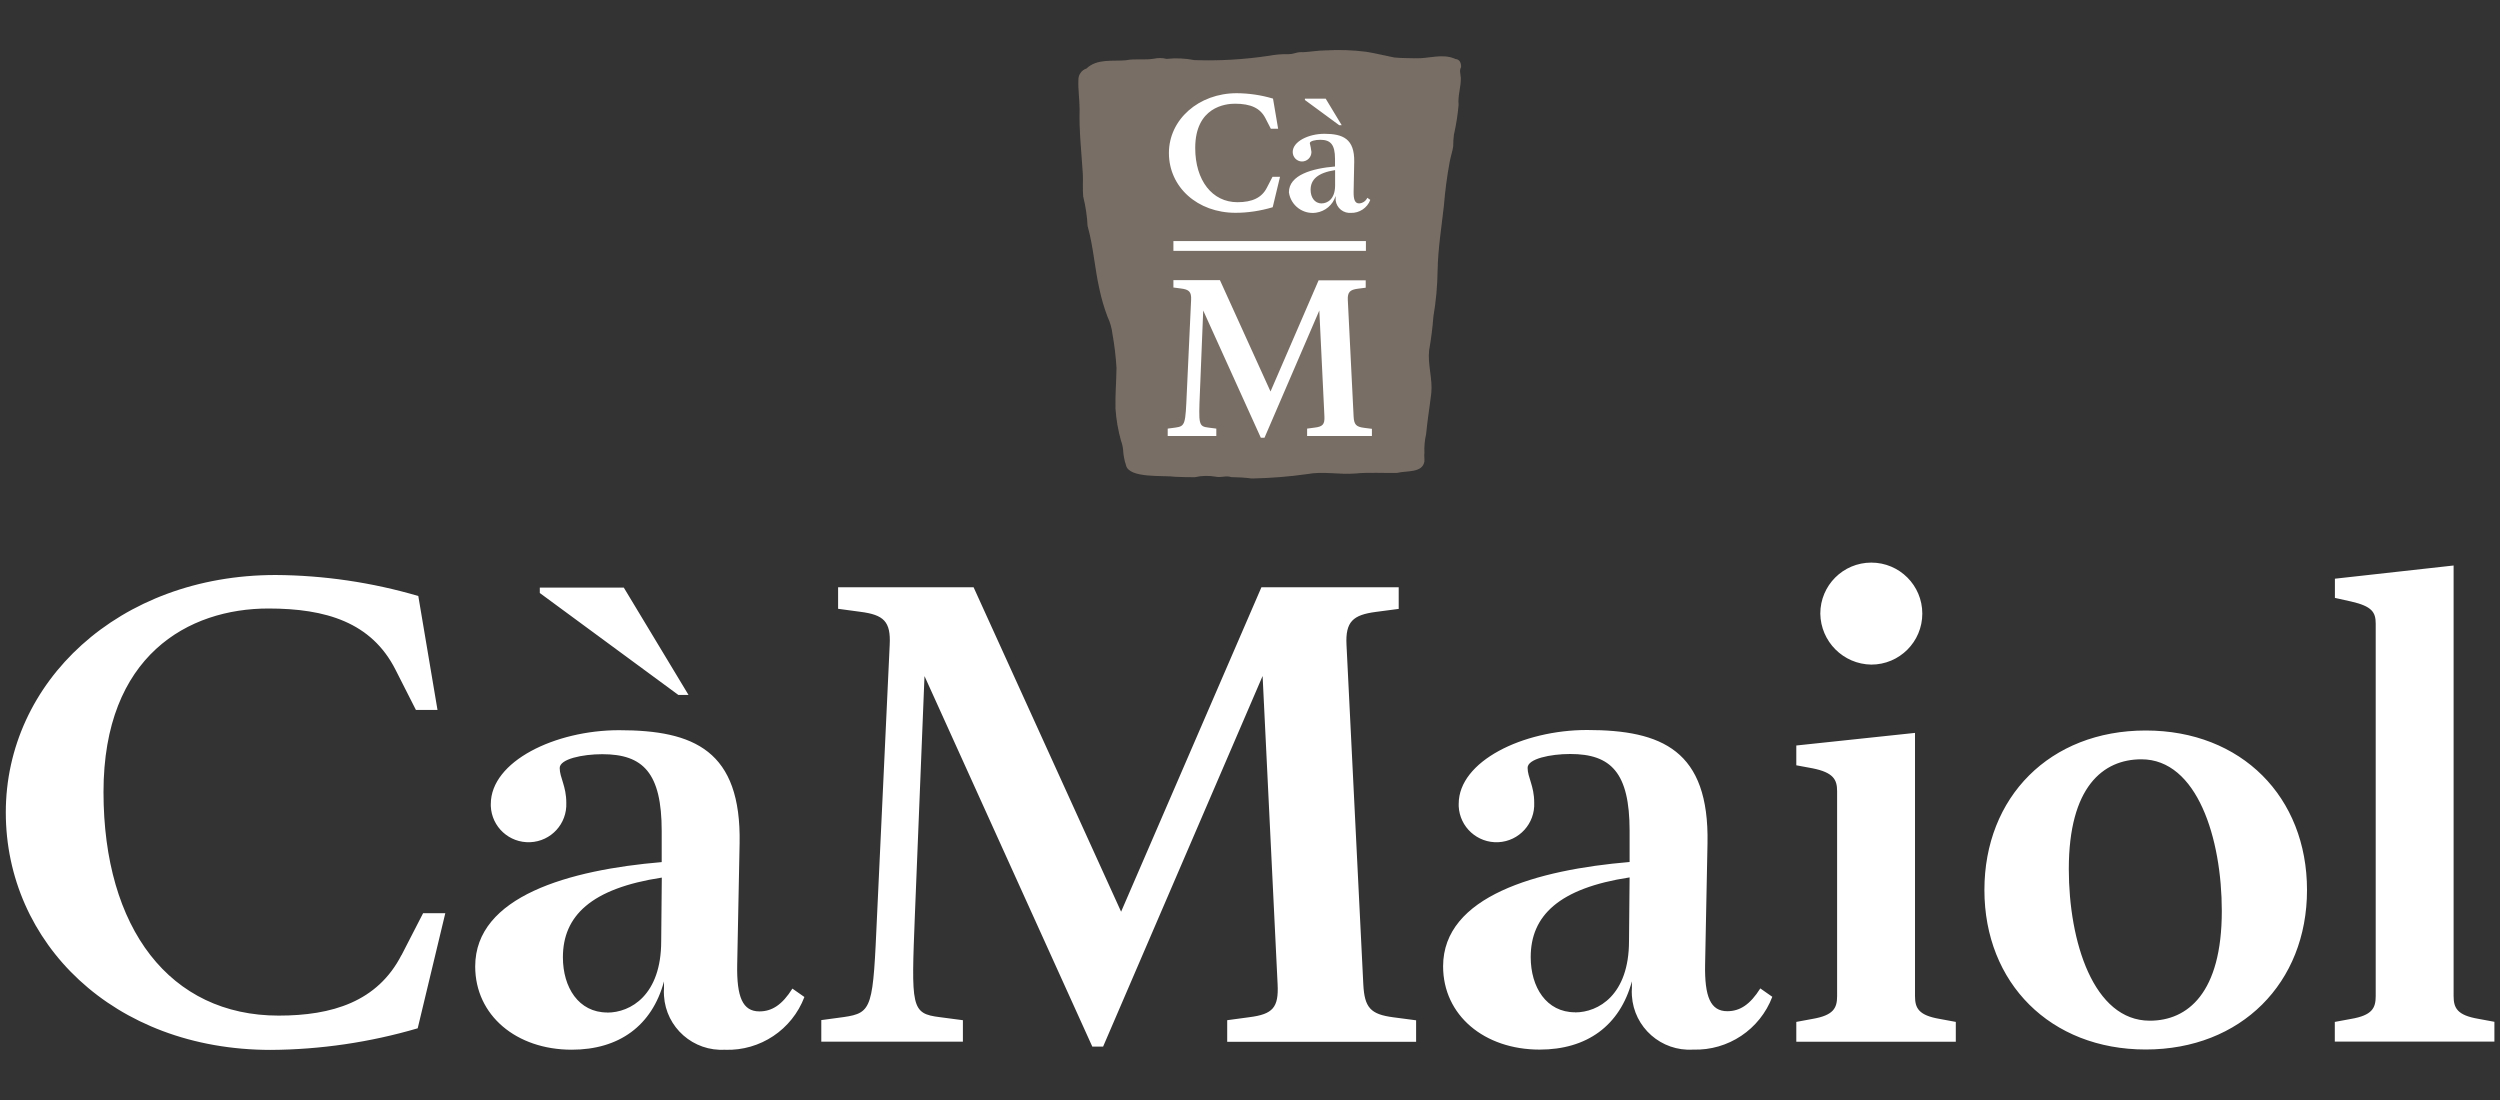 <?xml version="1.0" encoding="UTF-8"?><svg id="Livello_1" xmlns="http://www.w3.org/2000/svg" viewBox="0 0 250 110"><rect x="0" y="0" width="250" height="110" fill="#333333" stroke="none"/><defs><style>.cls-1{fill:#796e65;}.cls-1,.cls-2{stroke-width:0px;}.cls-2{fill:#fff;}</style></defs><polygon class="cls-2" points="114.6 45.3 112.69 7.7 142.38 8.52 140.48 44.75 114.6 45.3"/><path id="Tracciato_12" class="cls-2" d="m40.15,95.52l2.16-4.2h2.22l-2.76,11.51c-4.77,1.4-9.72,2.13-14.69,2.16-15.77,0-26.5-10.73-26.5-23.75s11.27-23.74,26.98-23.74c4.83.03,9.64.74,14.27,2.1l1.92,11.39h-2.16l-2.04-4.02c-2.4-4.74-6.96-6.12-12.71-6.12-7.98,0-16.49,4.68-16.49,18.35s6.66,22.36,17.51,22.36c5.34,0,9.89-1.38,12.29-6.06m27.68-26.01l-13.85-10.19v-.54h8.4l6.47,10.73h-1.02Zm4.69,35.48c-3.18.2-5.92-2.21-6.12-5.38-.02-.26-.02-.53,0-.79v-.66c-1.2,4.44-4.5,6.83-9.23,6.83-5.52,0-9.65-3.42-9.65-8.33,0-7.02,9.41-9.65,18.65-10.43v-3.11c0-5.82-1.86-7.68-5.94-7.68-1.98,0-4.26.48-4.26,1.38,0,.96.66,1.8.66,3.48.09,2.09-1.52,3.85-3.61,3.94s-3.85-1.52-3.94-3.61c0-.07,0-.14,0-.21,0-4.26,6.42-7.38,12.83-7.38,7.5,0,12.23,2.04,12.05,11.33l-.24,12.11c-.06,3.24.54,4.68,2.22,4.68,1.26,0,2.28-.66,3.3-2.28l1.2.84c-1.24,3.27-4.42,5.39-7.91,5.28m-11.81-3.72c2.34,0,5.4-1.74,5.4-7.14l.06-6.36c-7.08,1.08-9.89,3.84-9.89,7.97,0,3,1.56,5.52,4.44,5.52m31.72-33.64l-.96,23.86c-.36,9.29-.42,9.89,2.52,10.25l2.28.3v2.15h-14.16v-2.16l2.22-.3c2.94-.42,2.94-.96,3.36-10.25l1.26-26.98c.12-2.34-.6-3-2.94-3.3l-2.22-.3v-2.15h13.55l14.75,32.44,14.03-32.44h13.73v2.16l-2.28.3c-2.28.3-3.06.96-2.94,3.3l1.68,33.94c.12,2.34.72,3,3,3.3l2.28.3v2.15h-18.89v-2.16l2.22-.3c2.34-.3,2.94-.96,2.82-3.3l-1.5-30.82-15.95,37.06h-1.08l-16.78-37.05Zm76.86,37.35c-3.18.2-5.92-2.21-6.12-5.38-.02-.26-.02-.53,0-.79v-.66c-1.2,4.44-4.5,6.83-9.23,6.83-5.52,0-9.65-3.42-9.65-8.33,0-7.02,9.41-9.65,18.65-10.43v-3.12c0-5.82-1.86-7.68-5.94-7.68-1.98,0-4.26.48-4.26,1.38,0,.96.66,1.8.66,3.48.1,2.09-1.51,3.86-3.59,3.96-2.09.1-3.86-1.51-3.96-3.59,0-.08,0-.17,0-.25,0-4.26,6.42-7.38,12.83-7.38,7.5,0,12.23,2.04,12.05,11.33l-.24,12.11c-.06,3.24.54,4.68,2.22,4.68,1.26,0,2.28-.66,3.3-2.28l1.2.84c-1.24,3.27-4.42,5.39-7.91,5.28m-11.82-3.72c2.34,0,5.4-1.74,5.4-7.14l.06-6.36c-7.08,1.08-9.89,3.84-9.89,7.97,0,3,1.56,5.52,4.44,5.52m33.99-1.62c0,1.2.36,1.92,2.46,2.28l1.62.3v1.98h-15.95v-1.98l1.62-.3c2.1-.36,2.46-1.08,2.46-2.28v-20.5c0-1.14-.36-1.86-2.46-2.28l-1.62-.3v-1.98l11.87-1.26v26.32Zm-9.47-38.25c0-2.82,2.28-5.1,5.1-5.1s5.1,2.28,5.1,5.1-2.28,5.1-5.1,5.1c-2.8-.04-5.06-2.3-5.1-5.1m16.41,27.64c0-9.29,6.54-15.95,16.13-15.95s16.13,6.66,16.13,15.95-6.6,15.95-16.13,15.95-16.13-6.65-16.13-15.95m23.74,2.1c0-7.26-2.46-15.17-8.04-15.17-3.84,0-7.26,2.76-7.26,10.97,0,7.26,2.46,15.17,8.1,15.17,3.78,0,7.2-2.76,7.2-10.97m11.31,11.09l1.62-.3c2.1-.36,2.46-1.08,2.46-2.28v-37.24c0-1.14-.36-1.74-2.46-2.22l-1.62-.36v-1.92l11.87-1.32v43.05c0,1.2.36,1.92,2.46,2.28l1.62.3v1.98h-15.96v-1.97Z"/><path id="Tracciato_13" class="cls-1" d="m133.51,17.01v1.57c-.01,1.33-.77,1.76-1.35,1.76-.71,0-1.1-.62-1.1-1.36,0-1.02.7-1.7,2.45-1.97m12.57-9.31c.05.94-.32,1.84-.22,2.79-.09,1.01-.25,2.01-.47,2.99-.05.38-.07.76-.07,1.15-.07.52-.26,1.03-.35,1.55-.27,1.45-.46,2.91-.58,4.38-.24,2.16-.59,4.31-.63,6.48-.02,1.55-.16,3.09-.42,4.61-.09,1.14-.23,2.27-.43,3.39-.15,1.43.36,2.84.22,4.26-.16,1.36-.4,2.79-.52,4.12-.14.61-.2,1.24-.17,1.87-.04.28.02.57,0,.85-.18,1.18-1.78.91-2.73,1.15-1.3.03-2.84-.07-4.18.06-1.61.13-3.21-.24-4.82.06-1.83.26-3.67.4-5.52.44-.69-.09-1.38-.13-2.07-.14-.51-.18-1.01.08-1.53-.04-.7-.12-1.41-.11-2.11.05-.64-.01-1.29,0-1.93-.04-1.17-.17-4.66.19-4.95-1.16-.17-.5-.26-1.01-.29-1.54-.03-.31-.1-.62-.21-.91-.29-1.04-.48-2.12-.55-3.2-.04-1.37.09-2.74.1-4.1-.07-1.12-.2-2.24-.4-3.35-.07-.61-.24-1.2-.5-1.75-.34-.9-.61-1.83-.81-2.77-.47-2.09-.6-4.23-1.18-6.3-.05-.99-.2-1.98-.44-2.95-.07-.76,0-1.53-.04-2.29-.13-2.13-.38-4.27-.32-6.41,0-.98-.16-1.97-.12-2.94-.02-.52.31-1,.81-1.16,1.05-1,2.59-.71,3.91-.82.95-.19,1.89,0,2.83-.16.41-.09.85-.09,1.26.02.93-.1,1.87-.06,2.78.12,2.5.09,4.99-.06,7.46-.43.64-.12,1.29-.18,1.94-.16.22,0,.44-.03.65-.1.27-.09.56-.12.85-.1.75-.04,1.5-.18,2.25-.18,1.35-.08,2.71-.03,4.05.14.94.15,1.87.39,2.8.57.72.07,1.46.06,2.18.08,1.26.03,2.6-.48,3.82.02.03.02.07.04.11.05.45.03.58.44.57.81-.2.34-.05.67-.04,1.02m-15.58,2.27l3.43,2.52h.25l-1.6-2.65h-2.08v.13Zm3.01,5.88v.77c-2.28.19-4.61.85-4.61,2.58.18,1.31,1.4,2.23,2.71,2.04.92-.13,1.69-.78,1.96-1.67v.16c-.06.79.53,1.47,1.32,1.53.06,0,.13,0,.19,0,.86.03,1.65-.49,1.96-1.3l-.3-.21c-.15.33-.46.54-.82.56-.41,0-.56-.36-.55-1.16l.06-3c.04-2.3-1.13-2.8-2.98-2.8-1.59,0-3.17.77-3.17,1.82,0,.52.41.94.92.95.52,0,.94-.41.95-.92,0-.02,0-.04,0-.05-.04-.29-.09-.58-.16-.86,0-.22.56-.34,1.05-.34,1.01,0,1.47.46,1.47,1.9m-16.16,9.21h19.25v-.98h-19.25v.98Zm-.45-9.79c0,3.41,2.86,5.98,6.66,5.98,1.24,0,2.47-.19,3.66-.54l.06-.02.73-3.04h-.75l-.57,1.1c-.5.98-1.44,1.44-2.94,1.44-2.52,0-4.22-2.18-4.22-5.42,0-4.11,3.04-4.43,3.97-4.43,1.6,0,2.54.45,3.05,1.45l.54,1.05h.73l-.51-3.01-.07-.02c-1.16-.34-2.35-.51-3.56-.52-3.8,0-6.78,2.63-6.78,5.98m20.28,27.58l-.78-.1c-.78-.1-.99-.33-1.03-1.13l-.58-11.65c-.04-.8.23-1.03,1.01-1.13l.78-.1v-.74h-4.71l-4.81,11.12-5.06-11.14h-4.65v.74l.76.1c.8.1,1.05.33,1.01,1.13l-.43,9.26c-.14,3.19-.14,3.38-1.15,3.52l-.76.1v.74h4.86v-.74l-.78-.1c-1.01-.12-.99-.33-.86-3.52l.33-8.19,5.76,12.72h.37l5.48-12.72.51,10.58c.04.8-.16,1.03-.97,1.13l-.76.1v.74h6.48v-.73Z"/></svg>